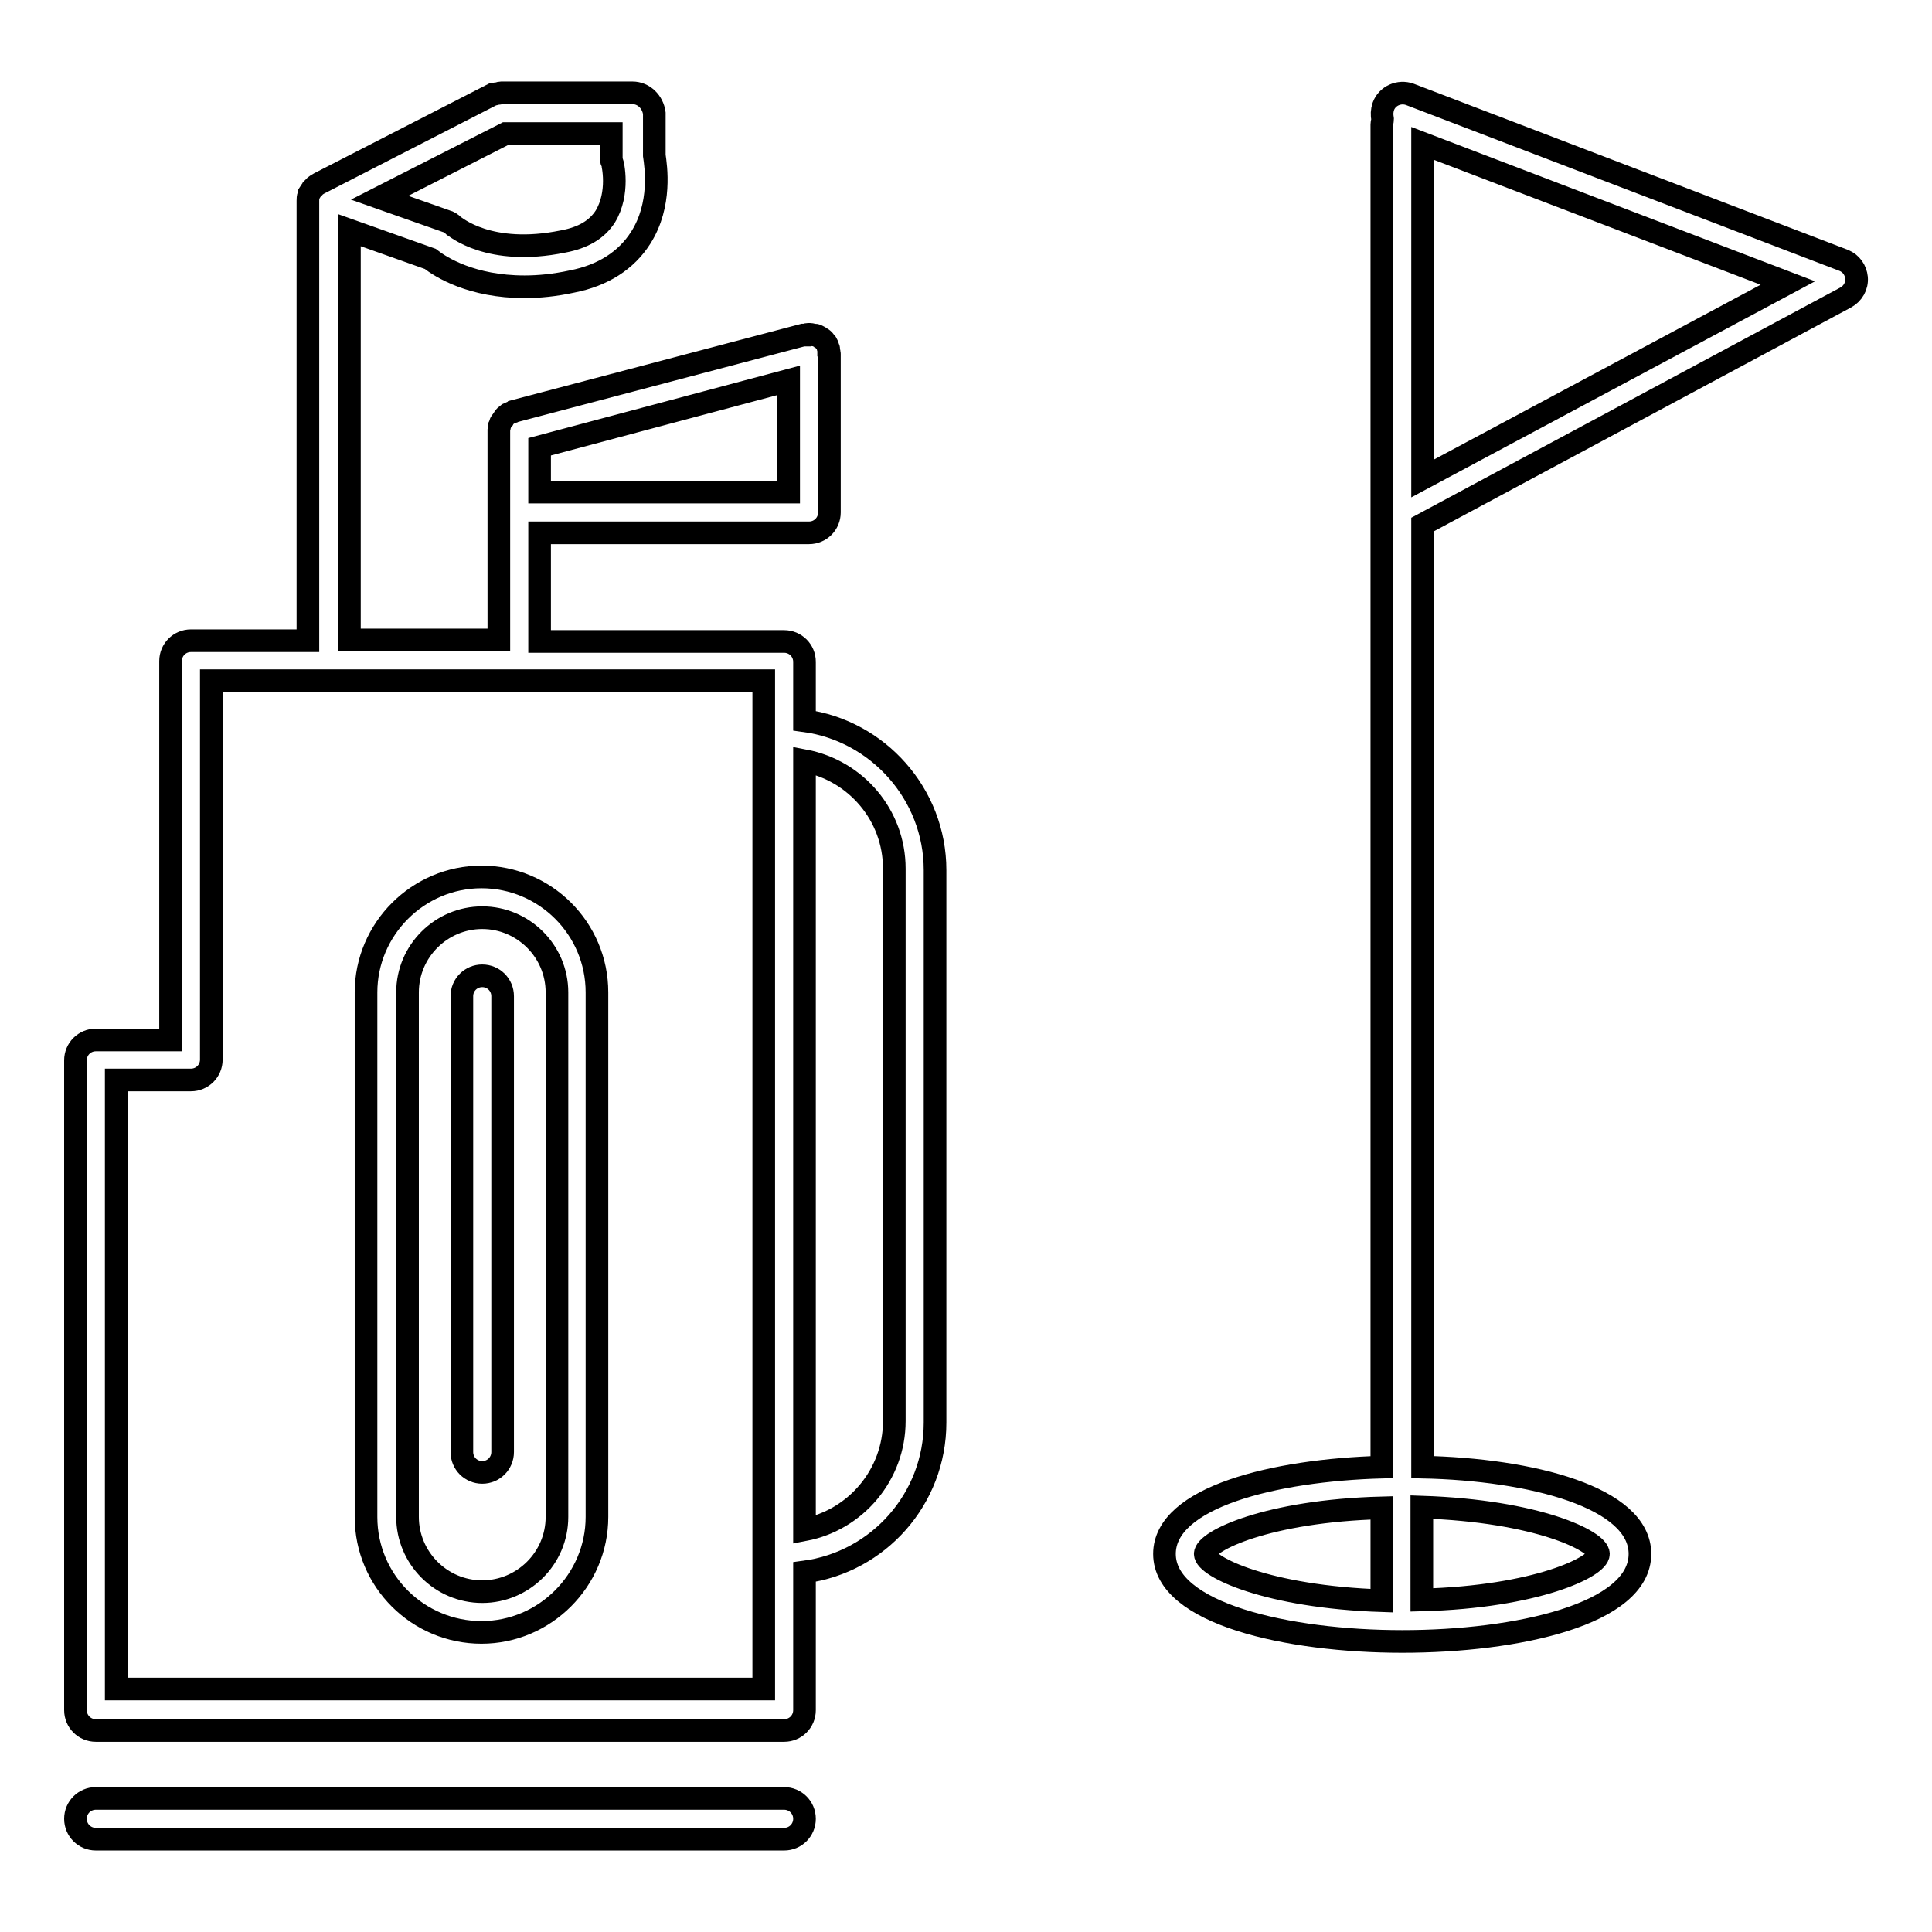 <?xml version="1.0" encoding="utf-8"?>
<!-- Svg Vector Icons : http://www.onlinewebfonts.com/icon -->
<!DOCTYPE svg PUBLIC "-//W3C//DTD SVG 1.1//EN" "http://www.w3.org/Graphics/SVG/1.1/DTD/svg11.dtd">
<svg version="1.1" xmlns="http://www.w3.org/2000/svg" xmlns:xlink="http://www.w3.org/1999/xlink" x="0px" y="0px" viewBox="0 0 256 256" enable-background="new 0 0 256 256" xml:space="preserve">
<g><g><path stroke-width="3" fill-opacity="0" stroke="#000000"  d="M244.3,34.5l-57.5-22c-1.4-0.5-3,0.2-3.5,1.6c-0.2,0.6-0.2,1.1-0.1,1.7c0,0.2-0.1,0.5-0.1,0.7v177.9c-14.3,0.4-28.8,4-28.8,11.5c0,7.9,16.3,11.6,31.5,11.6c15.2,0,31.5-3.6,31.5-11.6c0-7.5-14.4-11.2-28.8-11.5V69.5l56.1-30.1c0.9-0.5,1.5-1.5,1.4-2.6C245.9,35.8,245.3,34.9,244.3,34.5L244.3,34.5z M159.7,205.9c0-1.7,8.2-5.7,23.4-6.1V212c0,0,0,0,0,0.1C167.9,211.6,159.7,207.6,159.7,205.9L159.7,205.9z M211.8,205.9c0,1.7-8.2,5.7-23.4,6.1c0,0,0,0,0-0.1v-12.2C203.7,200.2,211.8,204.2,211.8,205.9L211.8,205.9z M188.5,63.4V19l48.4,18.5L188.5,63.4L188.5,63.4z"/><path stroke-width="3" fill-opacity="0" stroke="#000000"  d="M83.8,12.3H66.5c0,0,0,0-0.1,0c-0.2,0-0.3,0.1-0.5,0.1c-0.2,0-0.4,0.1-0.5,0.1c0,0-0.1,0-0.1,0L42.3,24.3c-0.2,0.1-0.5,0.3-0.7,0.5c0,0,0,0.1-0.1,0.1c-0.2,0.2-0.3,0.4-0.5,0.7c0,0.1-0.1,0.2-0.1,0.3c-0.1,0.2-0.1,0.5-0.1,0.7c0,0,0,0.1,0,0.2v58.1H25.3c-1.5,0-2.7,1.2-2.7,2.7v50.2h-9.9c-1.5,0-2.7,1.2-2.7,2.7v86.1c0,1.5,1.2,2.7,2.7,2.7h91.2c1.5,0,2.7-1.2,2.7-2.7v-18.3c9.8-1.3,17.3-9.7,17.3-19.8v-73.2c0-10.1-7.6-18.5-17.3-19.8v-7.8c0-1.5-1.2-2.7-2.7-2.7H71.5V70.6h35.7c1.5,0,2.7-1.2,2.7-2.7v-21c0-0.1,0-0.2-0.1-0.3c0-0.1,0-0.2,0-0.4c0-0.1-0.1-0.1-0.1-0.2c0-0.2-0.1-0.3-0.2-0.5c-0.1-0.1-0.2-0.3-0.3-0.4c-0.1-0.1-0.2-0.2-0.4-0.3c-0.1-0.1-0.3-0.2-0.5-0.3c-0.1-0.1-0.3-0.1-0.4-0.1c-0.2,0-0.4-0.1-0.6-0.1c0,0-0.1,0-0.2,0c-0.1,0-0.2,0-0.3,0.1c-0.1,0-0.2,0-0.4,0L68.1,54.5c0,0-0.1,0.1-0.2,0.1c-0.2,0.1-0.3,0.1-0.5,0.2c-0.1,0.1-0.3,0.2-0.4,0.3c-0.1,0.1-0.2,0.2-0.3,0.4c-0.1,0.1-0.2,0.3-0.3,0.4c-0.1,0.1-0.1,0.3-0.2,0.5c0,0.2-0.1,0.4-0.1,0.5c0,0.1,0,0.1,0,0.2v27.7H46.3V30.5L57,34.3c1.4,1.1,5.5,3.7,12.5,3.7c1.9,0,4-0.2,6.3-0.7c4.1-0.8,7.2-2.8,9.1-5.8c2.8-4.4,2-9.5,1.8-10.9V15C86.5,13.5,85.3,12.3,83.8,12.3L83.8,12.3z M71.5,59.2l33-8.8v14.8h-33V59.2L71.5,59.2z M118.5,115.1v73.2c0,7.1-5.1,13.1-11.9,14.4V100.8C113.4,102.1,118.5,108,118.5,115.1L118.5,115.1z M101.2,223.8H15.4v-80.7h9.9c1.5,0,2.7-1.2,2.7-2.7V90.2h73.2V223.8L101.2,223.8z M80.2,28.7c-1.1,1.7-2.9,2.8-5.6,3.3c-9.8,2-14.3-2-14.5-2.1c-0.3-0.3-0.6-0.5-1-0.6l-8.8-3.1l16.7-8.5h14v3.2c0,0.2,0,0.4,0.1,0.6C81.2,21.6,82.1,25.6,80.2,28.7L80.2,28.7z"/><path stroke-width="3" fill-opacity="0" stroke="#000000"  d="M48.5,131.5V201c0,8.5,6.9,15.3,15.3,15.3s15.3-6.9,15.3-15.3v-69.5c0-8.5-6.9-15.3-15.3-15.3C55.4,116.2,48.5,123.1,48.5,131.5L48.5,131.5z M73.8,131.5V201c0,5.5-4.5,9.9-9.9,9.9c-5.5,0-9.9-4.5-9.9-9.9v-69.5c0-5.5,4.5-9.9,9.9-9.9C69.3,121.6,73.8,126,73.8,131.5L73.8,131.5z"/><path stroke-width="3" fill-opacity="0" stroke="#000000"  d="M61.2,132v60.4c0,1.5,1.2,2.7,2.7,2.7s2.7-1.2,2.7-2.7V132c0-1.5-1.2-2.7-2.7-2.7S61.2,130.5,61.2,132z"/><path stroke-width="3" fill-opacity="0" stroke="#000000"  d="M12.7,243.7h91.2c1.5,0,2.7-1.2,2.7-2.7c0-1.5-1.2-2.7-2.7-2.7H12.7c-1.5,0-2.7,1.2-2.7,2.7C10,242.5,11.2,243.7,12.7,243.7L12.7,243.7z"/></g></g>
</svg>